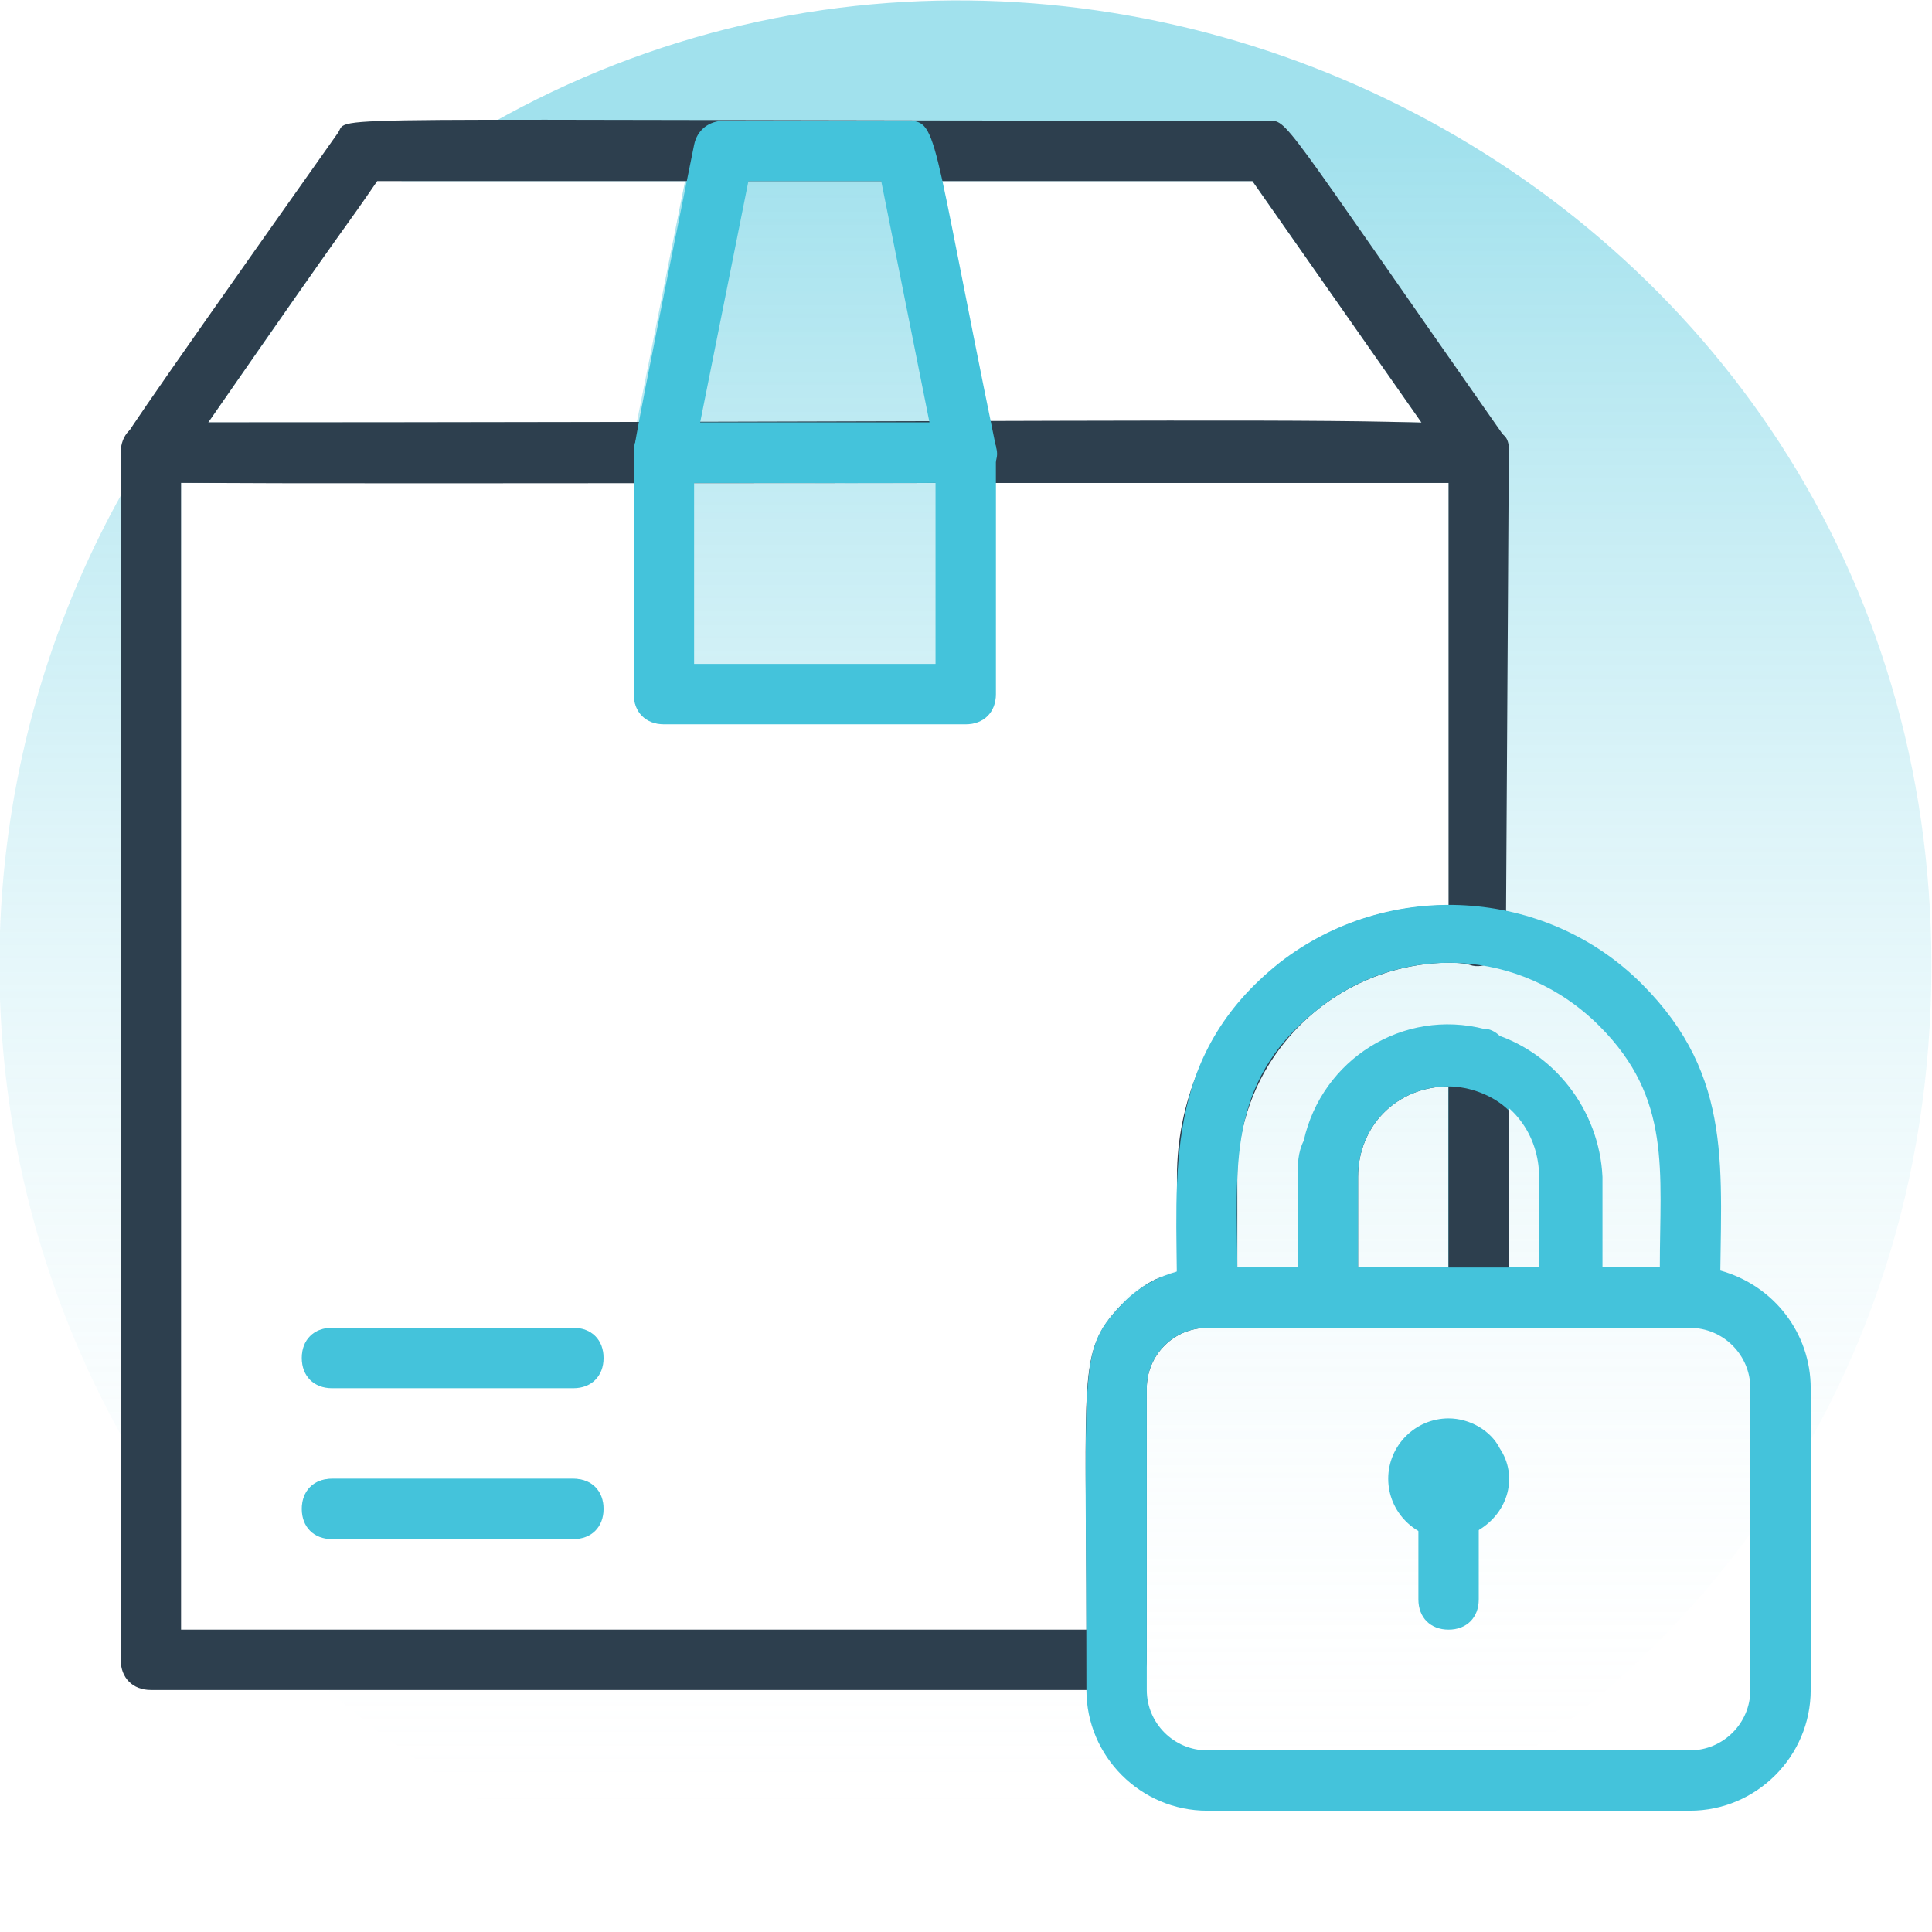 <svg xmlns="http://www.w3.org/2000/svg" width="132" height="132" viewBox="0 0 132 132" fill="none"><g clip-path="url(#clip0_36_639)"><path opacity="0.5" d="M22.68 101.032H39.176C40.413 101.032 41.237 101.857 41.237 103.094C41.237 104.331 40.413 105.156 39.176 105.156H22.68C21.443 105.156 20.619 104.331 20.619 103.094C20.619 101.857 21.443 101.032 22.68 101.032Z" fill="url(#paint0_linear_36_639)"></path><path opacity="0.5" d="M22.68 90.723H39.176C40.413 90.723 41.237 91.548 41.237 92.785C41.237 94.022 40.413 94.847 39.176 94.847H22.68C21.443 94.847 20.619 94.022 20.619 92.785C20.619 91.548 21.443 90.723 22.68 90.723Z" fill="url(#paint1_linear_36_639)"></path><path opacity="0.5" d="M27.423 12.371H46.805L43.506 28.866H14.227L23.712 15.258C-2.887 37.32 -7.835 76.29 12.371 104.538V32.99H43.3V47.423C43.3 48.66 44.124 49.485 45.361 49.485H65.98C67.217 49.485 68.042 48.66 68.042 47.423V32.99H98.97V61.856C94.847 61.856 90.723 63.3 87.424 65.98C79.382 72.166 80.413 80.207 80.413 86.805L79.795 87.011C76.702 88.042 74.64 90.723 74.228 94.022C74.228 94.847 74.228 92.991 74.228 111.342H18.145C59.588 154.641 131.96 125.363 131.96 65.98C131.96 11.547 70.104 -18.351 27.423 12.371ZM67.63 28.866L64.331 12.371H85.568L97.115 28.866H67.63Z" fill="url(#paint2_linear_36_639)"></path><path d="M98.97 96.909C96.702 96.909 94.847 98.764 94.847 101.032C94.847 103.3 96.702 105.156 98.97 105.156C99.795 105.156 100.414 104.95 101.032 104.538C103.094 103.3 103.713 100.826 102.476 98.97C101.857 97.733 100.414 96.909 98.97 96.909Z" fill="#44C3DB"></path><path d="M96.909 109.28V101.032C96.909 99.795 97.733 98.97 98.971 98.97C100.208 98.97 101.032 99.795 101.032 101.032V109.28C101.032 110.517 100.208 111.342 98.971 111.342C97.733 111.342 96.909 110.517 96.909 109.28Z" fill="#44C3DB"></path><path d="M102.682 29.691C87.218 7.629 88.042 8.248 86.599 8.248C19.794 8.248 23.918 7.835 23.093 9.072C7.629 30.928 8.66 29.691 8.454 30.104C8.041 30.928 8.454 31.959 9.072 32.578C9.897 33.196 4.124 32.99 101.032 32.99C102.269 32.99 103.094 32.165 103.094 30.928C103.094 30.516 102.888 30.104 102.682 29.691ZM14.227 28.866C24.949 13.402 23.093 16.289 25.773 12.371H85.568L97.115 28.866H14.227Z" fill="#2D3F4E"></path><path d="M103.094 30.516C102.682 28.042 101.857 28.866 10.309 28.866C9.072 28.866 8.248 29.691 8.248 30.928V113.404C8.248 114.641 9.072 115.465 10.309 115.465H76.29C77.527 115.465 78.352 114.641 78.352 113.404V94.847C78.352 92.579 80.207 90.723 82.475 90.723C83.713 90.723 84.537 89.898 84.537 88.661V80.413C84.537 72.372 90.929 65.98 98.764 65.774C99.383 65.774 100.001 65.774 100.62 65.98C101.651 66.186 102.682 65.362 102.888 64.125V63.918C103.094 28.454 103.094 30.928 103.094 30.516ZM98.97 61.856C88.661 61.856 80.413 70.104 80.413 80.413C80.413 91.135 81.444 84.331 76.496 89.28C73.609 92.372 74.228 94.022 74.228 111.342H12.371V32.99H98.97V61.856Z" fill="#2D3F4E"></path><path d="M101.651 70.516C95.878 69.073 90.311 72.578 89.073 78.145C88.867 78.764 88.661 79.589 88.661 80.413V88.661C88.661 89.898 89.486 90.723 90.723 90.723H101.032C102.27 90.723 103.094 89.898 103.094 88.661V72.372C103.094 71.547 102.476 70.723 101.651 70.516ZM92.785 86.599V80.413C92.785 76.908 95.465 74.228 98.971 74.228V86.599H92.785Z" fill="#2D3F4E"></path><path d="M105.156 88.661V86.599H84.537V88.661C84.537 89.898 83.713 90.723 82.476 90.723H107.218C105.981 90.723 105.156 89.898 105.156 88.661ZM117.528 86.805C116.084 86.393 118.352 86.599 82.476 86.599C80.207 86.599 77.939 87.63 76.496 89.28C73.609 92.372 74.228 93.403 74.228 115.465C74.228 120.002 77.939 123.713 82.476 123.713H115.466C120.002 123.713 123.713 120.002 123.713 115.465V94.847C123.713 91.135 121.239 87.836 117.528 86.805ZM119.589 115.465C119.589 117.734 117.734 119.589 115.466 119.589H82.476C80.207 119.589 78.352 117.734 78.352 115.465V94.847C78.352 92.579 80.207 90.723 82.476 90.723H115.466C117.734 90.723 119.589 92.579 119.589 94.847V115.465ZM105.156 88.661V86.599H84.537V88.661C84.537 89.898 83.713 90.723 82.476 90.723H107.218C105.981 90.723 105.156 89.898 105.156 88.661Z" fill="#44C3DB"></path><path d="M101.651 70.516C95.878 69.073 90.311 72.578 89.073 78.145C88.867 78.764 88.661 79.589 88.661 80.413V86.599H92.785V80.413C92.785 76.908 95.465 74.228 98.971 74.228V86.599H103.094V72.372C103.094 71.547 102.476 70.723 101.651 70.516ZM112.167 67.217C105.569 60.619 94.847 60.001 87.424 65.774C79.383 72.166 80.413 80.207 80.413 88.455C80.413 89.692 81.238 90.517 82.475 90.517H90.723C91.96 90.517 92.785 89.692 92.785 88.455V80.207C92.785 76.702 95.465 74.022 98.971 74.022V88.455C98.971 89.692 99.795 90.517 101.032 90.517H115.466C116.703 90.517 117.527 89.692 117.527 88.455C117.527 80.001 118.558 73.609 112.167 67.217ZM103.094 86.599V72.372C103.094 71.341 102.476 70.516 101.651 70.31H101.445C95.878 68.867 90.311 72.372 89.073 77.939C88.661 78.764 88.661 79.589 88.661 80.413V86.599H84.537C84.537 80.001 83.713 74.022 89.898 69.073C95.671 64.331 103.919 64.743 109.28 70.104C114.228 75.053 113.404 80.001 113.404 86.599H103.094ZM101.651 70.516C95.878 69.073 90.311 72.578 89.073 78.145C88.867 78.764 88.661 79.589 88.661 80.413V86.599H92.785V80.413C92.785 76.908 95.465 74.228 98.971 74.228V86.599H103.094V72.372C103.094 71.547 102.476 70.723 101.651 70.516Z" fill="#44C3DB"></path><path d="M68.042 30.516C63.506 8.454 64.124 8.248 61.856 8.248H49.485C48.454 8.248 47.629 8.866 47.423 9.897C44.124 26.186 43.299 30.516 43.299 30.928C43.299 32.165 44.124 32.99 45.361 32.99C67.629 32.99 66.805 33.196 67.629 32.165C68.042 31.753 68.248 31.134 68.042 30.516ZM47.836 28.866L51.135 12.371H60.207L63.506 28.866H47.836Z" fill="#44C3DB"></path><path d="M39.176 105.156H22.68C21.443 105.156 20.619 104.331 20.619 103.094C20.619 101.857 21.443 101.032 22.68 101.032H39.176C40.413 101.032 41.237 101.857 41.237 103.094C41.237 104.331 40.413 105.156 39.176 105.156Z" fill="#44C3DB"></path><path d="M39.176 94.847H22.68C21.443 94.847 20.619 94.022 20.619 92.785C20.619 91.548 21.443 90.723 22.68 90.723H39.176C40.413 90.723 41.237 91.548 41.237 92.785C41.237 94.022 40.413 94.847 39.176 94.847Z" fill="#44C3DB"></path><path d="M68.042 30.516C67.836 29.485 67.011 28.866 65.98 28.866H45.361C44.124 28.866 43.299 29.691 43.299 30.928V47.423C43.299 48.66 44.124 49.485 45.361 49.485H65.98C67.217 49.485 68.042 48.66 68.042 47.423C68.042 27.835 68.042 30.928 68.042 30.516ZM63.918 45.361H47.423V32.99H63.918V45.361Z" fill="#44C3DB"></path><path d="M103.094 75.877V86.599H98.97V74.228C100.414 74.228 102.063 74.846 103.094 75.877Z" fill="#2D3F4E"></path><path d="M105.156 88.661V80.413C105.156 77.527 103.3 75.053 100.62 74.434C99.589 74.228 98.764 72.991 99.176 71.96C99.382 70.929 100.62 70.104 101.651 70.516C106.187 71.754 109.28 75.877 109.486 80.413V88.661C109.486 89.898 108.661 90.723 107.424 90.723C106.187 90.723 105.156 89.898 105.156 88.661Z" fill="#44C3DB"></path></g><defs><linearGradient id="paint0_linear_36_639" x1="30.928" y1="104.971" x2="30.928" y2="101.342" gradientUnits="userSpaceOnUse"><stop stop-color="white" stop-opacity="0"></stop><stop offset="1" stop-color="#44C3DB"></stop></linearGradient><linearGradient id="paint1_linear_36_639" x1="30.928" y1="94.661" x2="30.928" y2="91.032" gradientUnits="userSpaceOnUse"><stop stop-color="white" stop-opacity="0"></stop><stop offset="1" stop-color="#44C3DB"></stop></linearGradient><linearGradient id="paint2_linear_36_639" x1="65.978" y1="126.084" x2="65.978" y2="9.897" gradientUnits="userSpaceOnUse"><stop stop-color="white" stop-opacity="0"></stop><stop offset="1" stop-color="#44C3DB"></stop></linearGradient><clipPath id="clip0_36_639"><rect width="132" height="132" fill="white"></rect></clipPath></defs></svg>